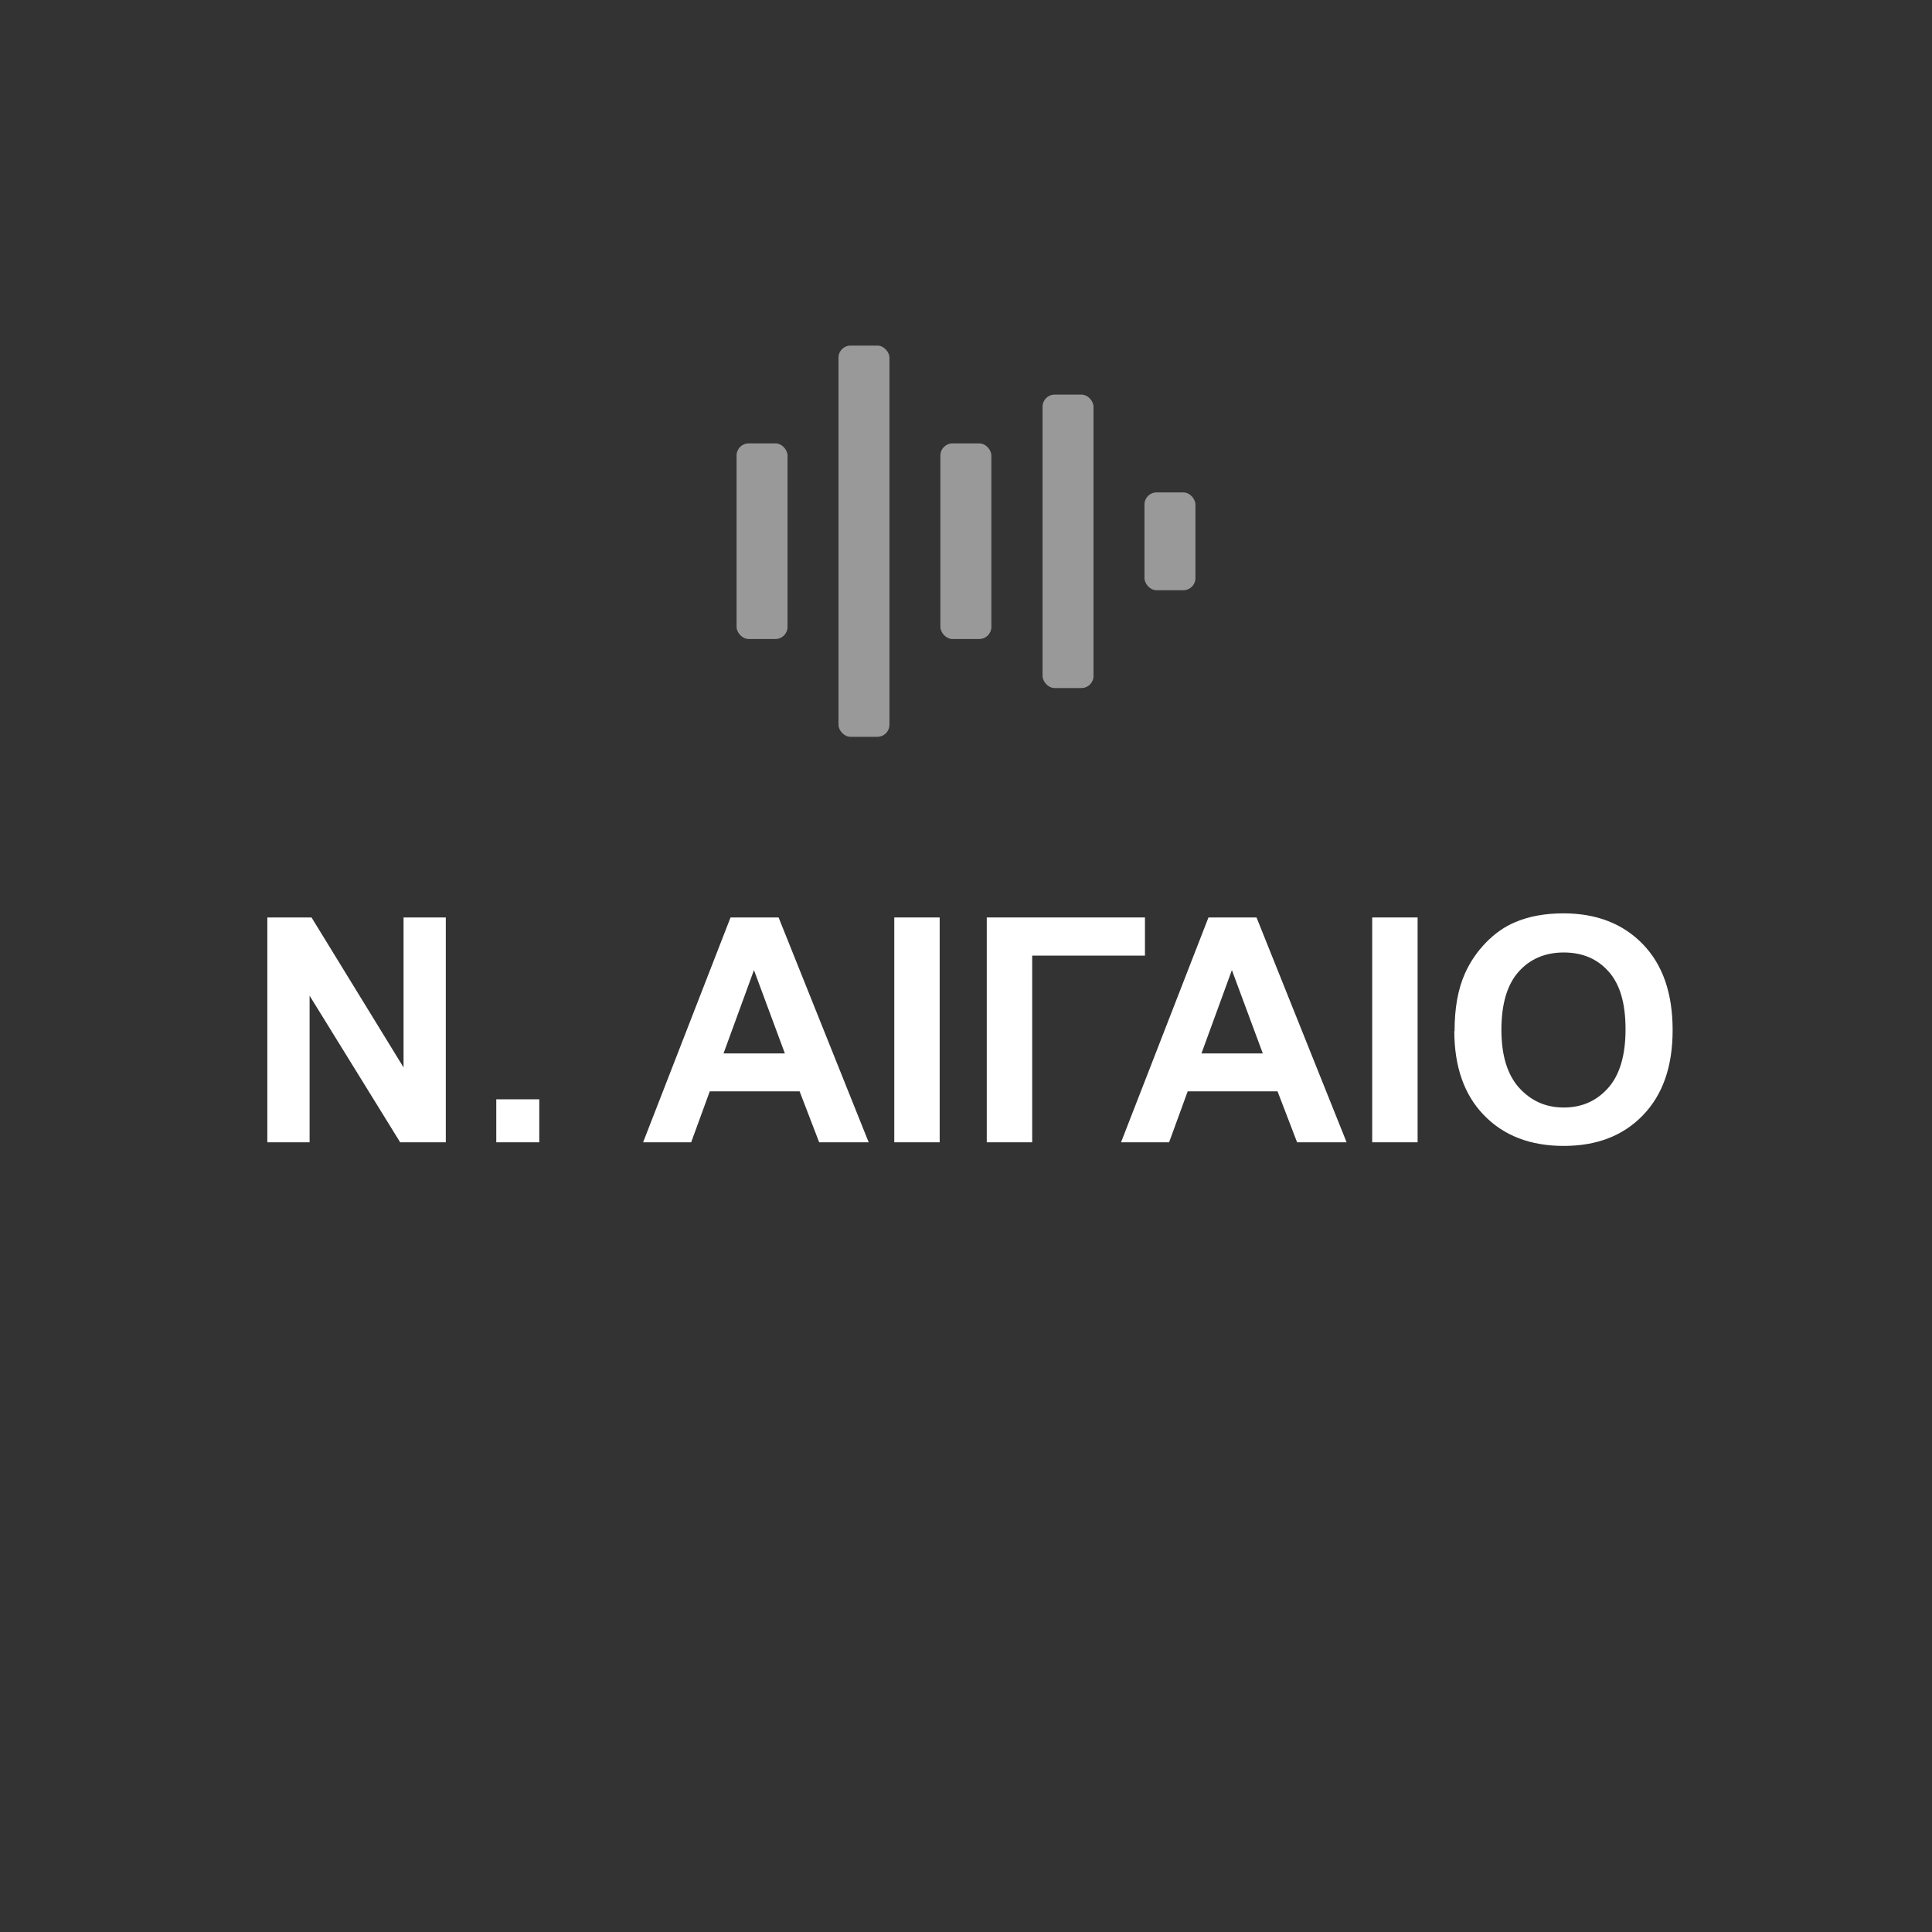 <?xml version="1.0" encoding="UTF-8"?> <svg xmlns="http://www.w3.org/2000/svg" id="Layer_2" viewBox="0 0 80 80"><rect x="0" y="0" width="80" height="80" fill="#333333" stroke="none"/><defs><style>.cls-1{fill:#fff;}.cls-2{opacity:.5;}.cls-3{fill:none;}</style></defs><g id="Layer_1-2"><g><circle class="cls-3" cx="40" cy="40" r="40"></circle><g class="cls-2"><rect class="cls-1" x="43.17" y="16.34" width="2.11" height="12.15" rx=".5" ry=".5"></rect><rect class="cls-1" x="47.39" y="20.39" width="2.11" height="4.05" rx=".5" ry=".5"></rect><rect class="cls-1" x="38.94" y="18.36" width="2.11" height="8.1" rx=".5" ry=".5"></rect><rect class="cls-1" x="34.72" y="14.31" width="2.11" height="16.2" rx=".5" ry=".5"></rect><rect class="cls-1" x="30.5" y="18.36" width="2.11" height="8.1" rx=".5" ry=".5"></rect></g><g><path class="cls-1" d="m11.07,47.3v-9.31h1.83l3.81,6.21v-6.21h1.75v9.31h-1.89l-3.75-6.07v6.07h-1.75Z"></path><path class="cls-1" d="m20.55,47.3v-1.78h1.78v1.78h-1.78Z"></path><path class="cls-1" d="m35.96,47.3h-2.04l-.81-2.11h-3.72l-.77,2.11h-1.99l3.62-9.31h1.99l3.73,9.31Zm-3.46-3.68l-1.28-3.45-1.26,3.45h2.54Z"></path><path class="cls-1" d="m37.03,47.3v-9.31h1.88v9.31h-1.88Z"></path><path class="cls-1" d="m40.86,37.99h6.55v1.58h-4.67v7.73h-1.88v-9.31Z"></path><path class="cls-1" d="m55.75,47.3h-2.04l-.81-2.11h-3.72l-.77,2.11h-1.99l3.62-9.31h1.99l3.73,9.31Zm-3.46-3.68l-1.28-3.45-1.26,3.45h2.54Z"></path><path class="cls-1" d="m56.82,47.3v-9.31h1.88v9.31h-1.88Z"></path><path class="cls-1" d="m60.23,42.7c0-.95.14-1.74.43-2.39.21-.47.5-.9.87-1.28.37-.38.77-.66,1.2-.84.58-.25,1.25-.37,2.01-.37,1.37,0,2.47.43,3.29,1.28s1.23,2.03,1.23,3.55-.41,2.68-1.23,3.53c-.82.85-1.91,1.27-3.28,1.27s-2.48-.42-3.3-1.27c-.82-.84-1.23-2.01-1.23-3.49Zm1.94-.06c0,1.05.24,1.85.73,2.4.49.54,1.1.82,1.85.82s1.36-.27,1.84-.81c.48-.54.72-1.35.72-2.43s-.23-1.86-.7-2.39-1.09-.79-1.86-.79-1.4.27-1.87.8c-.47.53-.71,1.33-.71,2.4Z"></path></g></g></g></svg> 